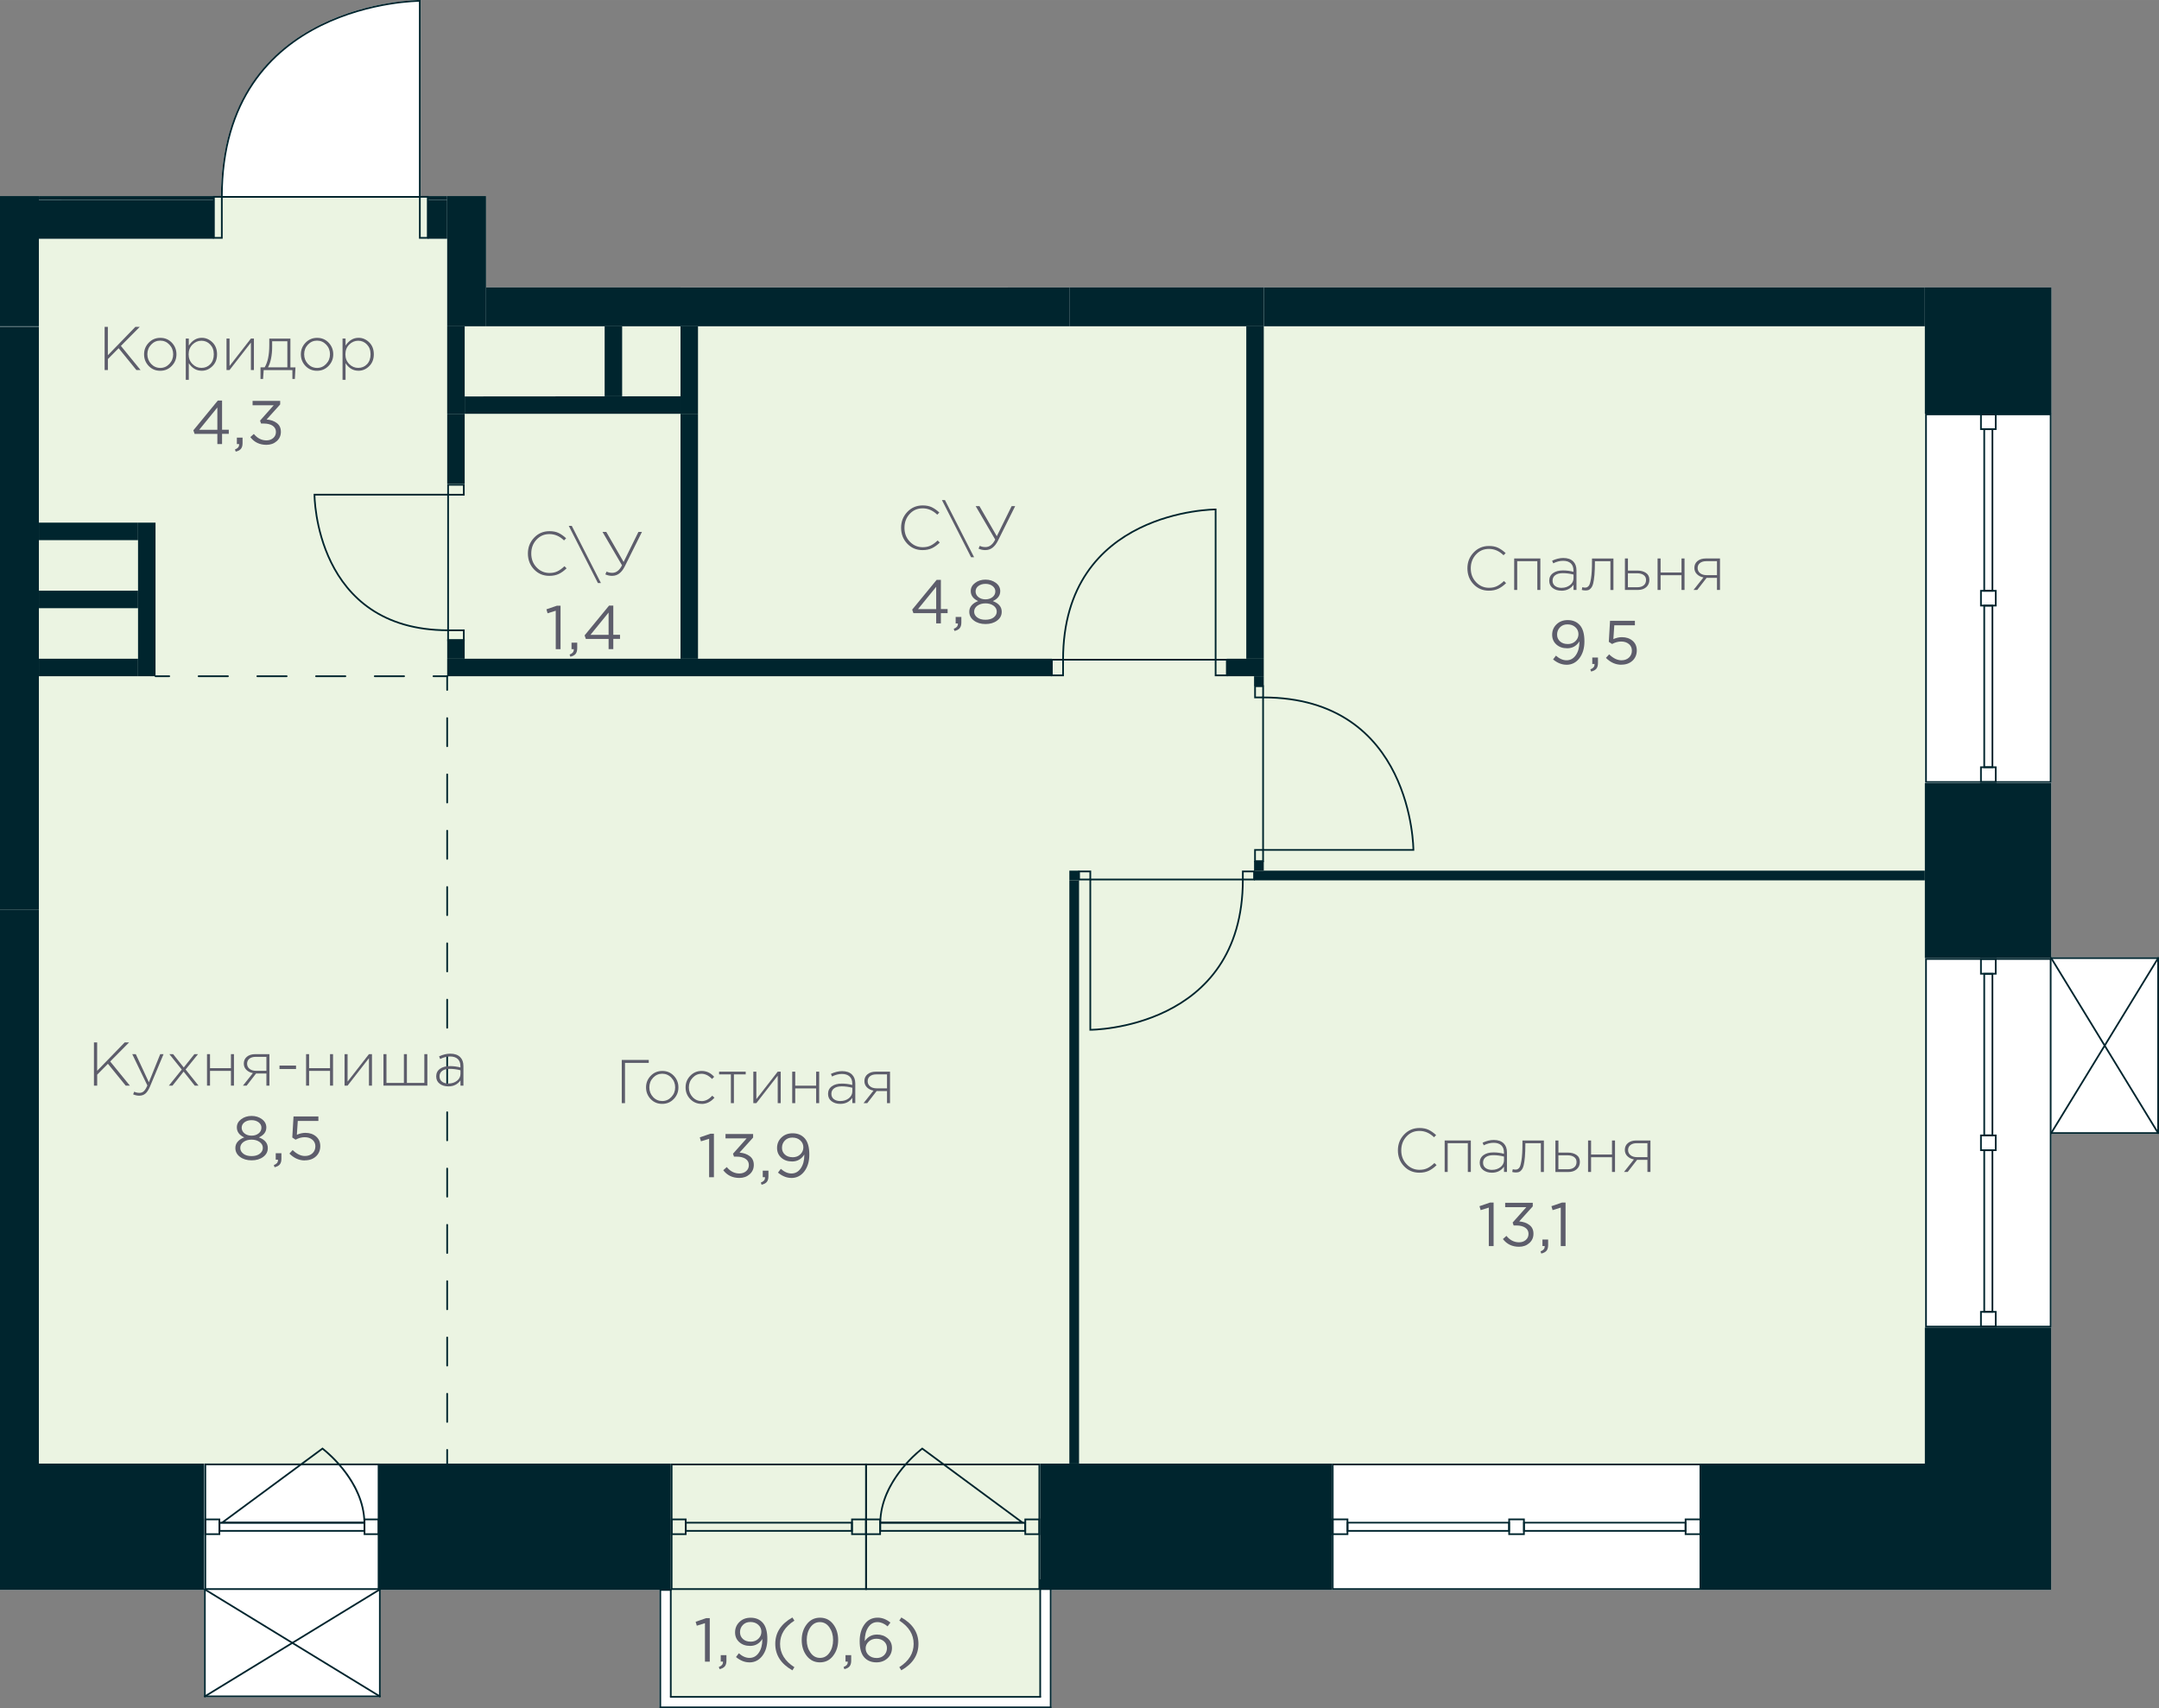<?xml version="1.0" encoding="UTF-8"?>
<svg xmlns="http://www.w3.org/2000/svg" width="222.09mm" height="175.74mm" viewBox="0 0 629.54 498.15">
  <rect x="0" y="0" width="629.54" height="498.15" fill="#808080" stroke="none"/>
  <defs>
    <style>
      .cls-1, .cls-2 {
        fill: #00252e;
      }

      .cls-3 {
        fill: #ebf4e2;
      }

      .cls-4 {
        fill: #fff;
      }

      .cls-5 {
        fill: #5d5d6b;
      }

      .cls-6 {
        stroke-miterlimit: 10;
      }

      .cls-6, .cls-7, .cls-8, .cls-9 {
        fill: none;
        stroke: #00252e;
        stroke-linecap: round;
        stroke-width: .5px;
      }

      .cls-7, .cls-8, .cls-9 {
        stroke-linejoin: round;
      }

      .cls-2 {
        fill-rule: evenodd;
      }

      .cls-8 {
        stroke-dasharray: 0 0 8.56 8.56;
      }

      .cls-9 {
        stroke-dasharray: 0 0 8.21 8.21;
      }
    </style>
  </defs>
  <g id="Layer_17" data-name="Layer 17">
    <path class="cls-4" d="M629.53,279.38s-.02-.06-.03-.08c-.02-.03-.03-.06-.06-.08,0,0,0-.02-.02-.02-.02-.01-.05,0-.07-.01-.02,0-.04-.03-.06-.03h-31.18v-50.77h-.57l.66-.08V120.66s0,0,0,0v-36.85H141.73v-26.65h-16.76s-2.31-.01-2.31-.01V0h-.25c-.14,0-14.66,.08-28.98,7.17-13.19,6.53-28.91,20.51-29,49.99h-2.32s-50.77,.01-50.77,.01H0v38.1s0,99.25,0,99.25H0v70.71h0v161.6H0v36.83H59.48v31.04s.02,.04,.03,.06c0,.02,0,.05,.01,.07,0,.01,.02,.02,.03,.03,0,.01,.02,.02,.03,.03,.05,.04,.1,.06,.16,.06h51.02c.06,0,.11-.03,.15-.06,.01,0,.02-.02,.03-.03,0,0,.02-.02,.03-.03,.01-.02,0-.04,.01-.07,0-.02,.03-.04,.03-.06v-31.04h81.27v34.24c0,.14,.11,.25,.25,.25h113.84c.14,0,.25-.11,.25-.25v-34.24h291.49v-76.54h.09v-56.44s31.09,0,31.09,0c.04,0,.09-.01,.13-.04,0,0,0-.02,.02-.02,.03-.02,.04-.05,.06-.08,.02-.03,.03-.05,.03-.08,0-.01,.01-.02,.01-.03v-51.02s-.01-.02-.01-.03Z"/>
  </g>
  <g id="fon_green">
    <polygon class="cls-3" points="561.26 95.12 130.39 95.12 130.39 69.64 124.72 69.64 124.72 57.41 62.36 57.41 62.36 69.64 11.34 69.64 11.34 426.83 130.39 426.83 130.39 426.81 195.59 426.81 195.59 494.84 303.31 494.84 303.31 426.81 561.26 426.81 561.26 95.12"/>
  </g>
  <g id="_Разделитель" data-name="Разделитель">
    <g>
      <line class="cls-7" x1="130.39" y1="197.2" x2="126.39" y2="197.2"/>
      <line class="cls-8" x1="117.83" y1="197.2" x2="53.63" y2="197.2"/>
      <line class="cls-7" x1="49.35" y1="197.2" x2="45.35" y2="197.2"/>
    </g>
    <g>
      <line class="cls-7" x1="130.39" y1="197.2" x2="130.39" y2="201.2"/>
      <line class="cls-9" x1="130.39" y1="209.41" x2="130.39" y2="418.7"/>
      <line class="cls-7" x1="130.39" y1="422.81" x2="130.39" y2="426.81"/>
    </g>
  </g>
  <g id="_балконы" data-name="балконы">
    <g id="LINE">
      <line class="cls-7" x1="303.31" y1="460.82" x2="306.14" y2="460.82"/>
    </g>
    <g id="LINE-2" data-name="LINE">
      <line class="cls-7" x1="303.31" y1="494.84" x2="303.31" y2="460.82"/>
    </g>
    <g id="LINE-3" data-name="LINE">
      <line class="cls-7" x1="195.59" y1="494.84" x2="303.31" y2="494.84"/>
    </g>
    <g id="LINE-4" data-name="LINE">
      <line class="cls-7" x1="192.76" y1="463.66" x2="195.59" y2="463.66"/>
    </g>
    <g id="LINE-5" data-name="LINE">
      <line class="cls-7" x1="195.59" y1="463.66" x2="195.59" y2="494.84"/>
    </g>
    <g id="LINE-6" data-name="LINE">
      <line class="cls-7" x1="306.37" y1="460.82" x2="306.37" y2="497.9"/>
    </g>
    <g id="LINE-7" data-name="LINE">
      <line class="cls-7" x1="306.37" y1="497.9" x2="192.53" y2="497.9"/>
    </g>
    <g id="LINE-8" data-name="LINE">
      <line class="cls-7" x1="192.53" y1="497.9" x2="192.53" y2="463.66"/>
    </g>
  </g>
  <g id="_Окна" data-name="Окна">
    <g>
      <path class="cls-1" d="M388.85,427.31h106.72v35.85h-106.72s0-35.85,0-35.85m-.5-.5v36.85h107.72v-36.85h-107.72Z"/>
      <g>
        <path class="cls-1" d="M495.56,443.33v3.81h-3.81v-3.81h3.81m.5-.5h-4.81v4.81h4.81v-4.81h0Z"/>
        <path class="cls-1" d="M444.11,443.33v3.81h-3.81v-3.81h3.81m.5-.5h-4.81v4.81h4.81v-4.81h0Z"/>
        <path class="cls-1" d="M491.24,444.29v1.89s-46.61,0-46.61,0v-1.89h46.61m.5-.5h-47.61v2.89h47.61s0-2.89,0-2.89h0Z"/>
        <path class="cls-1" d="M392.66,443.33v3.81h-3.81v-3.81h3.81m.5-.5h-4.81v4.81h4.81v-4.81h0Z"/>
        <path class="cls-1" d="M439.78,444.29v1.89h-46.61s0-1.89,0-1.89h46.61m.5-.5h-47.61v2.89h47.61v-2.89h0Z"/>
      </g>
    </g>
    <g>
      <path class="cls-1" d="M561.85,279.4h0m35.85,.5v106.72s-35.85,0-35.85,0v-106.72h35.85m.5-.5h-36.85v107.72s36.85,0,36.85,0v-107.72h0Z"/>
      <g>
        <path class="cls-1" d="M581.68,279.9v3.81h-3.81v-3.81h3.81m.5-.5h-4.81v4.81h4.81v-4.81h0Z"/>
        <path class="cls-1" d="M581.68,331.36v3.81h-3.81v-3.81h3.81m.5-.5h-4.81v4.81h4.81v-4.81h0Z"/>
        <path class="cls-1" d="M580.72,284.23v46.61s-1.89,0-1.89,0v-46.61s1.89,0,1.89,0m.5-.5h-2.89v47.61h2.89v-47.61h0Z"/>
        <path class="cls-1" d="M581.68,382.81v3.81h-3.81v-3.81h3.81m.5-.5h-4.81v4.81h4.81v-4.81h0Z"/>
        <path class="cls-1" d="M580.72,335.69v46.61h-1.89v-46.61h1.89m.5-.5h-2.89v47.61h2.89v-47.61h0Z"/>
      </g>
    </g>
    <g>
      <path class="cls-1" d="M561.85,120.58h0m35.85,.5v106.72s-35.85,0-35.85,0V121.08s35.85,0,35.85,0m.5-.5h-36.85s0,107.72,0,107.72h36.85s0-107.72,0-107.72h0Z"/>
      <g>
        <path class="cls-1" d="M581.68,121.08v3.81h-3.81v-3.81h3.81m.5-.5h-4.81v4.81h4.81v-4.81h0Z"/>
        <path class="cls-1" d="M581.68,172.54v3.81h-3.81v-3.81h3.81m.5-.5h-4.81v4.81h4.81v-4.81h0Z"/>
        <path class="cls-1" d="M580.72,125.41v46.61s-1.89,0-1.89,0v-46.61s1.89,0,1.89,0m.5-.5h-2.89v47.61h2.89v-47.61h0Z"/>
        <path class="cls-1" d="M581.68,223.99v3.81h-3.81v-3.81h3.81m.5-.5h-4.81v4.81h4.81v-4.81h0Z"/>
        <path class="cls-1" d="M580.72,176.87v46.61h-1.89v-46.61h1.89m.5-.5h-2.89v47.61h2.89v-47.61h0Z"/>
      </g>
    </g>
    <g>
      <path class="cls-1" d="M60.12,427.3h50.02s0,35.85,0,35.85H60.12s0-35.85,0-35.85m-.5-.5v36.85s51.02,0,51.02,0v-36.85s-51.02,0-51.02,0h0Z"/>
      <path class="cls-1" d="M110.14,443.34v3.8h-3.6v-3.8h3.6m.5-.5h-4.6v4.8h4.6v-4.8h0Z"/>
      <path class="cls-1" d="M63.72,443.34v3.8h-3.6v-3.8h3.6m.5-.5h-4.6v4.8h4.6v-4.8h0Z"/>
      <path class="cls-1" d="M64.26,444.3h41.75v1.88h-41.75v-1.88m-.5-.5v2.88h42.75s0-2.88,0-2.88H63.76Z"/>
      <path class="cls-1" d="M94.02,422.75c1.83,1.45,11.69,9.78,11.98,21.05h-40.49s28.52-21.05,28.52-21.05m0-.63l-30.04,22.18h42.52c0-13.02-12.48-22.18-12.48-22.18h0Z"/>
    </g>
    <g>
      <g>
        <path class="cls-1" d="M302.81,427.31v35.85h-50.02s0-35.85,0-35.85h50.02m.5-.5h-51.02s0,36.85,0,36.85h51.02v-36.85h0Z"/>
        <path class="cls-1" d="M256.38,443.34v3.8h-3.6v-3.8h3.6m.5-.5h-4.6v4.8h4.6v-4.8h0Z"/>
        <path class="cls-1" d="M302.81,443.34v3.8h-3.6v-3.8h3.6m.5-.5h-4.6v4.8h4.6v-4.8h0Z"/>
        <path class="cls-1" d="M298.67,444.3v1.88s-41.75,0-41.75,0v-1.88h41.75m.5-.5h-42.75v2.88h42.75s0-2.88,0-2.88h0Z"/>
        <path class="cls-1" d="M268.91,422.75l28.51,21.05h-40.49c.29-11.26,10.15-19.6,11.98-21.05m0-.63s-12.48,9.16-12.48,22.18h42.52s-30.04-22.18-30.04-22.18h0Z"/>
      </g>
      <g>
        <path class="cls-1" d="M196.09,427.31h56.2s0,35.85,0,35.85h-56.2v-35.85m-.5-.5v36.85h57.2s0-36.85,0-36.85h-57.2Z"/>
        <path class="cls-1" d="M248.69,443.34h3.6v3.8h-3.6v-3.8m-.5-.5v4.8h4.6v-4.8h-4.6Z"/>
        <path class="cls-1" d="M199.69,443.34v3.8h-3.6v-3.8h3.6m.5-.5h-4.6v4.8h4.6v-4.8h0Z"/>
        <path class="cls-1" d="M200.23,444.3h47.92v1.88h-47.92v-1.88m-.5-.5v2.88h48.92s0-2.88,0-2.88h-48.92Z"/>
      </g>
    </g>
  </g>
  <g id="_двери" data-name="двери">
    <g>
      <path class="cls-6" d="M122.41,57.41V.25s-57.73,0-57.73,57.16h57.73Z"/>
      <rect class="cls-6" x="122.41" y="57.41" width="2.31" height="11.96" transform="translate(247.14 126.77) rotate(-180)"/>
      <rect class="cls-6" x="62.36" y="57.41" width="2.31" height="11.96" transform="translate(127.04 126.77) rotate(-180)"/>
    </g>
    <g>
      <rect class="cls-6" x="131.5" y="140.52" width="2.91" height="4.58" transform="translate(275.76 9.86) rotate(90)"/>
      <rect class="cls-6" x="131.5" y="182.97" width="2.91" height="4.58" transform="translate(318.21 52.3) rotate(90)"/>
      <path class="cls-6" d="M130.66,183.8v-39.54s-38.96,0-38.96,0c0,0,0,39.54,38.96,39.54Z"/>
    </g>
    <g>
      <rect class="cls-6" x="354.46" y="192.39" width="3.27" height="4.56" transform="translate(712.19 389.34) rotate(-180)"/>
      <rect class="cls-6" x="306.71" y="192.39" width="3.27" height="4.56" transform="translate(616.69 389.34) rotate(-180)"/>
      <path class="cls-6" d="M309.98,192.39h44.48s0-43.83,0-43.83c0,0-44.48,0-44.48,43.83Z"/>
    </g>
    <g>
      <rect class="cls-6" x="365.49" y="248.32" width="3.27" height="2.35" transform="translate(117.63 616.62) rotate(-90)"/>
      <rect class="cls-6" x="365.49" y="200.57" width="3.27" height="2.35" transform="translate(165.39 568.87) rotate(-90)"/>
      <path class="cls-6" d="M368.3,203.38v44.48s43.83,0,43.83,0c0,0,0-44.48-43.83-44.48Z"/>
    </g>
    <g>
      <rect class="cls-6" x="314.65" y="254.13" width="3.27" height="2.35"/>
      <rect class="cls-6" x="362.4" y="254.13" width="3.27" height="2.35"/>
      <path class="cls-6" d="M362.4,256.48h-44.48s0,43.83,0,43.83c0,0,44.48,0,44.48-43.83Z"/>
    </g>
  </g>
  <g id="_Стены" data-name="Стены">
    <polygon class="cls-2" points="0 95.15 11.34 95.15 11.34 57.17 0 57.17 0 94.4 0 95.15"/>
    <rect class="cls-1" x="0" y="194.37" width="11.34" height="70.87"/>
    <polygon class="cls-2" points="130.39 95.15 141.73 95.15 141.73 57.17 130.39 57.17 130.39 94.4 130.39 95.15"/>
    <polygon class="cls-2" points="311.81 95.15 368.5 95.15 368.5 83.81 311.81 83.81 311.81 94.4 311.81 95.15"/>
    <path class="cls-2" d="M130.39,58.3v-1.13h-5.67v1.13h5.67m-119.06,0H62.36v-1.13H11.34v1.13Z"/>
    <rect class="cls-1" x="0" y="265.23" width="11.34" height="161.6"/>
    <rect class="cls-1" x="0" y="95.27" width="11.34" height="99.25"/>
    <path class="cls-2" d="M449.56,95.15h111.7v-11.34s-192.76,0-192.76,0v11.34h81.06m-243.12,0h105.37v-11.34H141.73v11.34h64.71Z"/>
    <path class="cls-2" d="M124.72,69.64h5.67v-11.34h-5.67v11.34m-88.03,0h25.66v-11.34l-51.02,.03v11.31s12.76,0,12.76,0h12.6Z"/>
    <path class="cls-2" d="M368.5,197.2v-5.1h-10.77v5.1h10.77m-222.84,0h161.05v-5.1H130.39v5.1h15.27Z"/>
    <polygon class="cls-2" points="130.39 120.66 135.5 120.66 135.5 95.15 130.39 95.15 130.39 117.63 130.39 120.66"/>
    <polygon class="cls-2" points="202.91 120.66 203.53 120.66 203.53 95.15 198.43 95.15 198.43 120.66 202.91 120.66"/>
    <polygon class="cls-2" points="135.5 120.66 198.43 120.66 198.43 115.56 135.5 115.61 135.5 120.66"/>
    <polygon class="cls-2" points="368.5 192.1 368.5 95.15 363.4 95.15 363.4 192.1 365.67 192.1 368.5 192.1"/>
    <polygon class="cls-2" points="41.39 197.2 45.35 197.2 45.35 152.41 40.25 152.41 40.25 197.2 41.39 197.2"/>
    <polygon class="cls-2" points="28.57 197.2 40.25 197.2 40.25 192.1 11.34 192.1 11.34 197.2 24.1 197.2 28.57 197.2"/>
    <polygon class="cls-2" points="40.25 157.52 40.25 152.41 11.34 152.41 11.34 157.52 31.33 157.52 40.25 157.52"/>
    <polygon class="cls-2" points="22.68 177.36 40.25 177.36 40.25 172.26 11.34 172.26 11.34 177.36 22.45 177.36 22.68 177.36"/>
    <rect class="cls-1" x="176.31" y="95.15" width="5.1" height="20.41"/>
    <polygon class="cls-2" points="597.54 228.38 583.94 228.38 572.6 228.38 561.26 228.38 561.26 269.2 561.26 279.4 572.6 279.4 572.94 279.4 583.94 279.4 594.71 279.4 595.28 279.4 598.11 279.4 598.11 251.06 598.11 228.38 597.54 228.38"/>
    <polygon class="cls-2" points="598.11 83.81 597.54 83.81 583.94 83.81 572.6 83.81 561.26 83.81 561.26 120.66 572.6 120.66 572.6 120.66 572.94 120.66 583.94 120.66 585.27 120.66 593.4 120.66 594.71 120.66 595.28 120.66 598.2 120.66 598.2 83.81 598.11 83.81"/>
    <polygon class="cls-2" points="0 426.81 0 438.14 0 441.35 0 449.48 0 460.26 0 460.82 0 463.66 0 463.66 2.83 463.66 11.34 463.66 24.1 463.66 59.53 463.66 59.53 463.09 59.53 449.48 59.53 438.14 59.53 426.81 0 426.81"/>
    <polygon class="cls-2" points="110.55 426.81 110.55 438.14 110.55 441.35 110.55 449.48 110.55 460.26 110.55 460.82 110.55 463.66 138.9 463.66 145.66 463.66 187.09 463.66 195.59 463.66 195.59 463.09 195.59 449.48 195.59 438.14 195.59 426.81 110.55 426.81"/>
    <polygon class="cls-2" points="303.31 426.81 303.31 438.14 303.31 449.48 303.31 460.26 303.31 460.82 303.31 463.66 331.65 463.66 388.35 463.66 388.35 463.09 388.35 449.48 388.35 438.14 388.35 426.81 303.31 426.81"/>
    <polygon class="cls-2" points="597.54 387.12 583.94 387.12 572.6 387.12 561.26 387.12 561.26 426.81 496.06 426.81 496.06 438.14 496.06 449.48 496.06 460.26 496.06 460.82 496.06 463.66 515.1 463.66 564.09 463.66 564.09 463.66 597.54 463.66 598.11 463.66 598.11 463.66 598.11 440.76 598.11 429.64 598.11 426.81 598.11 415.47 598.11 387.12 597.54 387.12"/>
    <path class="cls-2" d="M135.5,192.1v-5.67h-5.1v5.67h5.1m-5.1-51.02h5.1v-20.41h-5.1v20.41Z"/>
    <polygon class="cls-2" points="198.43 192.1 203.53 192.1 203.53 120.66 198.43 120.66 198.43 163.79 198.43 192.1"/>
    <g id="HATCH">
      <path class="cls-2" d="M561.26,256.73v-2.83h-195.59v2.83h195.59m-249.45,0h2.83v-2.83h-2.83v2.83Z"/>
    </g>
    <g id="HATCH-2" data-name="HATCH">
      <rect class="cls-1" x="311.81" y="256.73" width="2.83" height="170.08"/>
    </g>
    <rect class="cls-1" x="365.67" y="197.2" width="2.83" height="2.83"/>
    <rect class="cls-1" x="365.67" y="251.06" width="2.83" height="2.83"/>
  </g>
  <g id="_текст" data-name="текст">
    <g>
      <path class="cls-5" d="M30.51,107.91v-12.6h.94v8.28l8.03-8.28h1.28l-5.51,5.56,5.74,7.04h-1.22l-5.18-6.37-3.13,3.17v3.2h-.94Z"/>
      <path class="cls-5" d="M50.09,106.7c-.91,.95-2.03,1.42-3.38,1.42s-2.46-.47-3.36-1.41c-.89-.94-1.34-2.07-1.34-3.39s.45-2.44,1.36-3.38c.91-.95,2.03-1.42,3.38-1.42s2.46,.47,3.36,1.41c.89,.94,1.34,2.07,1.34,3.39s-.45,2.44-1.36,3.38Zm-3.34,.59c1.02,0,1.9-.39,2.64-1.17,.74-.78,1.11-1.72,1.11-2.81s-.37-2.04-1.11-2.82c-.74-.77-1.63-1.16-2.67-1.16s-1.91,.39-2.65,1.16c-.73,.77-1.1,1.71-1.1,2.82s.37,2.04,1.1,2.82c.73,.77,1.63,1.16,2.68,1.16Z"/>
      <path class="cls-5" d="M54.17,110.79v-12.06h.88v2.05c1-1.51,2.26-2.27,3.78-2.27,1.18,0,2.21,.44,3.11,1.32,.9,.88,1.35,2.04,1.35,3.48s-.45,2.59-1.35,3.47c-.9,.89-1.94,1.33-3.11,1.33-1.56,0-2.82-.73-3.78-2.2v4.86h-.88Zm4.57-3.51c1.03,0,1.89-.36,2.57-1.07,.68-.71,1.03-1.68,1.03-2.89s-.35-2.13-1.05-2.86c-.7-.73-1.55-1.1-2.55-1.1s-1.87,.38-2.62,1.12-1.12,1.7-1.12,2.85,.38,2.08,1.12,2.83,1.62,1.12,2.62,1.12Z"/>
      <path class="cls-5" d="M66.05,107.91v-9.18h.88v8.01l6.23-8.01h.88v9.18h-.88v-8.01l-6.23,8.01h-.88Z"/>
      <path class="cls-5" d="M75.96,110.5v-3.38h1.21c.9-1.48,1.35-3.62,1.35-6.44v-1.94h6.16v8.39h1.48l-.18,3.38h-.72v-2.59h-8.37l-.18,2.59h-.74Zm2.18-3.38h5.65v-7.6h-4.43v1.66c0,1.2-.11,2.33-.33,3.4-.22,1.07-.52,1.91-.89,2.54Z"/>
      <path class="cls-5" d="M95.81,106.7c-.91,.95-2.03,1.42-3.38,1.42s-2.46-.47-3.36-1.41c-.89-.94-1.34-2.07-1.34-3.39s.45-2.44,1.36-3.38c.91-.95,2.03-1.42,3.38-1.42s2.46,.47,3.36,1.41c.89,.94,1.34,2.07,1.34,3.39s-.45,2.44-1.36,3.38Zm-3.34,.59c1.02,0,1.9-.39,2.64-1.17,.74-.78,1.11-1.72,1.11-2.81s-.37-2.04-1.11-2.82c-.74-.77-1.63-1.16-2.67-1.16s-1.91,.39-2.65,1.16c-.73,.77-1.1,1.71-1.1,2.82s.37,2.04,1.1,2.82c.73,.77,1.63,1.16,2.68,1.16Z"/>
      <path class="cls-5" d="M99.88,110.79v-12.06h.88v2.05c1-1.51,2.26-2.27,3.78-2.27,1.18,0,2.21,.44,3.11,1.32,.9,.88,1.35,2.04,1.35,3.48s-.45,2.59-1.35,3.47c-.9,.89-1.94,1.33-3.11,1.33-1.56,0-2.82-.73-3.78-2.2v4.86h-.88Zm4.57-3.51c1.03,0,1.89-.36,2.57-1.07,.68-.71,1.03-1.68,1.03-2.89s-.35-2.13-1.05-2.86c-.7-.73-1.55-1.1-2.55-1.1s-1.87,.38-2.62,1.12-1.12,1.7-1.12,2.85,.38,2.08,1.12,2.83,1.62,1.12,2.62,1.12Z"/>
      <path class="cls-5" d="M63.38,129.51v-2.99h-6.64l-.36-1.03,7.13-8.68h1.24v8.51h1.96v1.19h-1.96v2.99h-1.37Zm-5.29-4.18h5.29v-6.5l-5.29,6.5Z"/>
      <path class="cls-5" d="M68.73,131.7l-.22-.63c.8-.3,1.21-.76,1.21-1.39v-.18h-.65v-1.89h1.66v1.62c0,.72-.16,1.27-.48,1.66s-.83,.65-1.52,.81Z"/>
      <path class="cls-5" d="M77.69,129.72c-1.98,0-3.55-.75-4.7-2.25l1.03-.92c1.02,1.25,2.25,1.87,3.69,1.87,.78,0,1.43-.23,1.96-.68,.53-.46,.79-1.06,.79-1.8s-.32-1.36-.97-1.79c-.65-.43-1.5-.64-2.56-.64h-.81l-.29-.85,3.98-4.48h-6.16v-1.28h8.05v1.04l-3.96,4.39c1.2,.1,2.19,.44,2.98,1.04s1.18,1.44,1.18,2.55-.4,2.01-1.21,2.73c-.81,.71-1.81,1.07-3,1.07Z"/>
    </g>
    <g>
      <path class="cls-5" d="M160.19,167.93c-1.79,0-3.28-.63-4.47-1.88-1.19-1.25-1.79-2.8-1.79-4.63s.6-3.34,1.8-4.61c1.2-1.27,2.7-1.91,4.5-1.91,1.03,0,1.91,.17,2.64,.52,.73,.35,1.46,.86,2.21,1.55l-.61,.63c-1.27-1.24-2.69-1.85-4.25-1.85s-2.77,.54-3.79,1.63c-1.01,1.09-1.52,2.43-1.52,4.04s.51,2.94,1.54,4.03c1.03,1.09,2.29,1.64,3.79,1.64,.88,0,1.65-.16,2.32-.49s1.34-.82,2.02-1.48l.63,.61c-.73,.72-1.49,1.27-2.27,1.64-.78,.37-1.69,.56-2.74,.56Z"/>
      <path class="cls-5" d="M174.34,170.02l-8.5-16.67h.88l8.5,16.67h-.88Z"/>
      <path class="cls-5" d="M178.53,167.93c-.72,0-1.39-.14-2.02-.43l.36-.81c.49,.24,1.04,.36,1.66,.36,1.16,0,2.11-.73,2.84-2.2l-5.69-9.74h1.1l5.06,8.77,4.32-8.77h1.03l-5,10.04c-.92,1.85-2.14,2.77-3.65,2.77Z"/>
      <path class="cls-5" d="M162.05,189.31v-11.21l-2.38,.74-.34-1.15,3.08-1.06h1.04v12.69h-1.4Z"/>
      <path class="cls-5" d="M166.31,191.51l-.22-.63c.8-.3,1.21-.76,1.21-1.39v-.18h-.65v-1.89h1.66v1.62c0,.72-.16,1.27-.48,1.66-.32,.38-.83,.65-1.52,.81Z"/>
      <path class="cls-5" d="M177.46,189.31v-2.99h-6.64l-.36-1.03,7.13-8.68h1.24v8.51h1.96v1.19h-1.96v2.99h-1.37Zm-5.29-4.18h5.29v-6.5l-5.29,6.5Z"/>
    </g>
    <g>
      <path class="cls-5" d="M269.01,160.42c-1.79,0-3.28-.63-4.47-1.88-1.19-1.25-1.79-2.8-1.79-4.63s.6-3.34,1.8-4.61c1.2-1.27,2.7-1.91,4.5-1.91,1.03,0,1.91,.17,2.64,.52,.73,.35,1.46,.86,2.21,1.55l-.61,.63c-1.27-1.24-2.69-1.85-4.25-1.85s-2.77,.54-3.79,1.63c-1.01,1.09-1.52,2.43-1.52,4.04s.51,2.94,1.54,4.03c1.03,1.09,2.29,1.64,3.79,1.64,.88,0,1.65-.16,2.32-.49s1.34-.82,2.02-1.48l.63,.61c-.73,.72-1.49,1.27-2.27,1.64-.78,.37-1.69,.56-2.74,.56Z"/>
      <path class="cls-5" d="M283.16,162.51l-8.5-16.67h.88l8.5,16.67h-.88Z"/>
      <path class="cls-5" d="M287.35,160.42c-.72,0-1.39-.14-2.02-.43l.36-.81c.49,.24,1.04,.36,1.66,.36,1.16,0,2.11-.73,2.84-2.2l-5.69-9.74h1.1l5.06,8.77,4.32-8.77h1.03l-5,10.04c-.92,1.85-2.14,2.77-3.65,2.77Z"/>
      <path class="cls-5" d="M272.98,181.8v-2.99h-6.64l-.36-1.03,7.13-8.68h1.24v8.51h1.96v1.19h-1.96v2.99h-1.37Zm-5.29-4.18h5.29v-6.5l-5.29,6.5Z"/>
      <path class="cls-5" d="M278.32,184l-.22-.63c.8-.3,1.21-.76,1.21-1.39v-.18h-.65v-1.89h1.66v1.62c0,.72-.16,1.27-.48,1.66-.32,.38-.83,.65-1.52,.81Z"/>
      <path class="cls-5" d="M290.74,180.98c-.9,.67-2.03,1-3.38,1s-2.48-.34-3.38-1.01c-.9-.67-1.35-1.54-1.35-2.59,0-.72,.23-1.34,.7-1.87,.47-.53,1.1-.94,1.89-1.22-1.44-.66-2.16-1.64-2.16-2.93,0-.95,.42-1.74,1.27-2.38,.85-.64,1.86-.95,3.03-.95s2.19,.32,3.03,.95c.85,.64,1.27,1.44,1.27,2.41,0,1.27-.72,2.24-2.16,2.9,1.73,.65,2.59,1.69,2.59,3.11,0,1.06-.45,1.92-1.35,2.58Zm-5.79-.93c.59,.46,1.4,.68,2.4,.68s1.81-.23,2.4-.68c.59-.46,.89-1.03,.89-1.71s-.32-1.27-.95-1.72-1.42-.67-2.34-.67-1.72,.23-2.35,.68-.95,1.04-.95,1.75c0,.66,.3,1.22,.89,1.67Zm.35-5.92c.55,.43,1.24,.65,2.05,.65s1.5-.22,2.05-.65,.83-1,.83-1.69c0-.62-.28-1.14-.83-1.56s-1.24-.62-2.05-.62-1.51,.21-2.06,.62c-.55,.41-.82,.95-.82,1.59s.28,1.22,.83,1.66Z"/>
    </g>
    <g>
      <path class="cls-5" d="M434.14,172.25c-1.79,0-3.28-.63-4.47-1.88-1.19-1.25-1.79-2.8-1.79-4.63s.6-3.34,1.8-4.61c1.2-1.27,2.7-1.91,4.5-1.91,1.03,0,1.91,.17,2.64,.52,.73,.35,1.46,.86,2.21,1.55l-.61,.63c-1.27-1.24-2.69-1.85-4.25-1.85s-2.77,.54-3.79,1.63c-1.01,1.09-1.52,2.43-1.52,4.04s.51,2.94,1.54,4.03c1.03,1.09,2.29,1.64,3.79,1.64,.88,0,1.65-.16,2.32-.49s1.34-.82,2.02-1.48l.63,.61c-.73,.72-1.49,1.27-2.27,1.64-.78,.37-1.69,.56-2.74,.56Z"/>
      <path class="cls-5" d="M441.52,172.04v-9.18h7.63v9.18h-.88v-8.39h-5.87v8.39h-.88Z"/>
      <path class="cls-5" d="M455.29,172.25c-1.01,0-1.85-.25-2.53-.76-.68-.51-1.02-1.23-1.02-2.15s.37-1.67,1.1-2.2c.73-.53,1.7-.79,2.92-.79,1.03,0,2.05,.13,3.04,.4v-.4c0-.91-.26-1.61-.79-2.09-.53-.48-1.27-.72-2.23-.72s-1.92,.25-2.88,.74l-.32-.77c1.14-.53,2.23-.79,3.26-.79,1.26,0,2.23,.34,2.9,1.01,.62,.62,.94,1.49,.94,2.59v5.72h-.86v-1.53c-.83,1.16-2,1.75-3.51,1.75Zm.05-.83c.96,0,1.78-.27,2.46-.8s1.02-1.21,1.02-2.03v-1.04c-1.08-.28-2.12-.41-3.11-.41s-1.7,.2-2.22,.59c-.52,.39-.78,.92-.78,1.59s.24,1.18,.72,1.55c.48,.37,1.12,.56,1.93,.56Z"/>
      <path class="cls-5" d="M462.24,172.18c-.34,0-.67-.05-1.01-.14l.16-.81c.3,.08,.53,.13,.7,.13,.24,0,.44-.03,.59-.08,.15-.05,.31-.17,.49-.33,.18-.17,.32-.43,.43-.79,.11-.36,.21-.83,.31-1.4,.1-.58,.18-1.31,.23-2.21,.05-.9,.07-1.96,.07-3.19v-.49h6.25v9.18h-.88v-8.39h-4.52v.25c0,1.49-.05,2.75-.14,3.78-.1,1.03-.22,1.84-.36,2.42-.14,.58-.35,1.03-.61,1.35-.26,.32-.52,.52-.76,.6-.25,.08-.56,.13-.95,.13Z"/>
      <path class="cls-5" d="M473.81,172.04v-9.18h.88v3.53h2.74c1.02,0,1.86,.23,2.52,.68,.66,.45,.99,1.12,.99,2.02s-.31,1.6-.92,2.14c-.61,.54-1.42,.81-2.43,.81h-3.78Zm.88-.79h2.75c.78,0,1.4-.19,1.85-.56s.68-.89,.68-1.57c0-.61-.23-1.09-.7-1.43-.47-.34-1.1-.51-1.91-.51h-2.68v4.07Z"/>
      <path class="cls-5" d="M483.33,172.04v-9.18h.88v4.09h6.1v-4.09h.88v9.18h-.88v-4.3h-6.1v4.3h-.88Z"/>
      <path class="cls-5" d="M493.81,172.04l2.9-3.65c-.77-.14-1.4-.46-1.9-.95-.5-.49-.75-1.1-.75-1.84,0-.82,.3-1.48,.9-1.98s1.42-.76,2.47-.76h4.1v9.18h-.88v-3.53h-3.02l-2.74,3.53h-1.08Zm3.78-4.32h3.06v-4.07h-3.1c-.79,0-1.41,.18-1.86,.54-.45,.36-.68,.85-.68,1.46s.24,1.12,.72,1.5c.48,.38,1.1,.57,1.85,.57Z"/>
      <path class="cls-5" d="M456.75,193.85c-1.34,0-2.64-.52-3.89-1.55l.83-1.1c1.02,.9,2.05,1.35,3.1,1.35,1.12,0,2.02-.5,2.71-1.5,.69-1,1.04-2.29,1.04-3.86v-.16c-.84,1.34-2.03,2.02-3.56,2.02-1.3,0-2.35-.37-3.17-1.11-.82-.74-1.22-1.68-1.22-2.83,0-1.21,.43-2.23,1.28-3.05,.85-.82,1.94-1.23,3.26-1.23,1.49,0,2.67,.5,3.55,1.49,.88,1,1.32,2.57,1.32,4.72,0,2-.49,3.64-1.46,4.91-.97,1.27-2.23,1.91-3.78,1.91Zm.38-6.03c.92,0,1.68-.29,2.26-.86s.87-1.25,.87-2.02c0-.82-.3-1.5-.9-2.04-.6-.55-1.37-.82-2.3-.82s-1.64,.29-2.2,.87-.83,1.29-.83,2.11,.29,1.46,.86,1.98,1.32,.77,2.23,.77Z"/>
      <path class="cls-5" d="M463.95,195.83l-.22-.63c.8-.3,1.21-.76,1.21-1.39v-.18h-.65v-1.89h1.66v1.62c0,.72-.16,1.27-.48,1.66-.32,.38-.83,.65-1.52,.81Z"/>
      <path class="cls-5" d="M472.77,193.85c-1.67,0-3.17-.67-4.5-2l.94-1.03c1.19,1.15,2.38,1.73,3.58,1.73,.9,0,1.63-.26,2.2-.79,.56-.53,.85-1.21,.85-2.03,0-.78-.29-1.42-.87-1.91-.58-.49-1.33-.74-2.26-.74-.86,0-1.75,.24-2.65,.72l-.95-.63,.36-6.14h7.25v1.31h-6.01l-.27,4.03c.85-.37,1.68-.56,2.48-.56,1.26,0,2.3,.35,3.12,1.05s1.23,1.65,1.23,2.83-.42,2.22-1.26,2.99c-.84,.77-1.92,1.15-3.24,1.15Z"/>
    </g>
    <g>
      <path class="cls-5" d="M181.3,321.7v-12.6h7.87v.86h-6.93v11.74h-.94Z"/>
      <path class="cls-5" d="M196.46,320.49c-.91,.95-2.03,1.42-3.38,1.42s-2.46-.47-3.36-1.41c-.89-.94-1.34-2.07-1.34-3.39s.45-2.44,1.36-3.38c.91-.95,2.03-1.42,3.38-1.42s2.46,.47,3.36,1.41c.89,.94,1.34,2.07,1.34,3.39s-.45,2.44-1.36,3.38Zm-3.34,.59c1.02,0,1.9-.39,2.64-1.17s1.11-1.72,1.11-2.81-.37-2.04-1.11-2.82-1.63-1.16-2.67-1.16-1.91,.39-2.65,1.16c-.73,.77-1.1,1.71-1.1,2.82s.37,2.04,1.1,2.82c.73,.78,1.63,1.16,2.68,1.16Z"/>
      <path class="cls-5" d="M204.59,321.91c-1.32,0-2.43-.47-3.33-1.4-.9-.94-1.35-2.07-1.35-3.4s.45-2.45,1.36-3.39c.91-.94,2.01-1.41,3.32-1.41,1.43,0,2.65,.57,3.65,1.71l-.61,.63c-.98-1.01-2-1.51-3.06-1.51s-1.89,.39-2.62,1.17c-.73,.78-1.09,1.72-1.09,2.81s.37,2.04,1.1,2.82c.73,.78,1.63,1.16,2.68,1.16s2.11-.52,3.04-1.57l.65,.58c-1.07,1.21-2.32,1.82-3.74,1.82Z"/>
      <path class="cls-5" d="M213.12,321.7v-8.39h-3.44v-.79h7.76v.79h-3.44v8.39h-.88Z"/>
      <path class="cls-5" d="M219.66,321.7v-9.18h.88v8.01l6.23-8.01h.88v9.18h-.88v-8.01l-6.23,8.01h-.88Z"/>
      <path class="cls-5" d="M231,321.7v-9.18h.88v4.09h6.1v-4.09h.88v9.18h-.88v-4.3h-6.1v4.3h-.88Z"/>
      <path class="cls-5" d="M245,321.91c-1.01,0-1.85-.26-2.53-.77-.68-.51-1.02-1.23-1.02-2.15s.37-1.67,1.1-2.2c.73-.53,1.7-.79,2.92-.79,1.03,0,2.05,.13,3.04,.4v-.4c0-.91-.26-1.61-.79-2.09-.53-.48-1.27-.72-2.23-.72s-1.92,.25-2.88,.74l-.32-.77c1.14-.53,2.23-.79,3.26-.79,1.26,0,2.23,.34,2.9,1.01,.62,.62,.94,1.49,.94,2.59v5.72h-.86v-1.53c-.83,1.16-2,1.75-3.51,1.75Zm.05-.83c.96,0,1.78-.27,2.46-.8,.68-.54,1.02-1.21,1.02-2.03v-1.04c-1.08-.28-2.12-.41-3.11-.41s-1.7,.2-2.22,.59c-.52,.39-.78,.92-.78,1.59s.24,1.18,.72,1.55c.48,.37,1.12,.56,1.93,.56Z"/>
      <path class="cls-5" d="M251.8,321.7l2.9-3.65c-.77-.14-1.4-.46-1.9-.95s-.75-1.1-.75-1.84c0-.82,.3-1.48,.9-1.98s1.42-.76,2.47-.76h4.1v9.18h-.88v-3.53h-3.02l-2.74,3.53h-1.08Zm3.78-4.32h3.06v-4.07h-3.1c-.79,0-1.41,.18-1.86,.54-.45,.36-.68,.85-.68,1.46s.24,1.12,.72,1.5c.48,.38,1.1,.57,1.85,.57Z"/>
      <path class="cls-5" d="M206.77,343.3v-11.21l-2.38,.74-.34-1.15,3.08-1.06h1.04v12.69h-1.4Z"/>
      <path class="cls-5" d="M215.59,343.51c-1.98,0-3.55-.75-4.7-2.25l1.03-.92c1.02,1.25,2.25,1.87,3.69,1.87,.78,0,1.43-.23,1.96-.68,.53-.46,.79-1.05,.79-1.8s-.32-1.36-.97-1.79c-.65-.43-1.5-.64-2.56-.64h-.81l-.29-.85,3.98-4.48h-6.16v-1.28h8.05v1.04l-3.96,4.39c1.2,.1,2.19,.44,2.98,1.04s1.18,1.44,1.18,2.55-.4,2.01-1.21,2.73c-.81,.71-1.81,1.07-3,1.07Z"/>
      <path class="cls-5" d="M222.07,345.49l-.22-.63c.8-.3,1.21-.76,1.21-1.39v-.18h-.65v-1.89h1.66v1.62c0,.72-.16,1.27-.48,1.66-.32,.38-.83,.65-1.52,.81Z"/>
      <path class="cls-5" d="M230.74,343.51c-1.34,0-2.64-.52-3.89-1.55l.83-1.1c1.02,.9,2.05,1.35,3.1,1.35,1.12,0,2.02-.5,2.71-1.5,.69-1,1.04-2.29,1.04-3.86v-.16c-.84,1.34-2.03,2.02-3.56,2.02-1.3,0-2.35-.37-3.17-1.11-.82-.74-1.22-1.68-1.22-2.83,0-1.21,.43-2.23,1.28-3.05,.85-.82,1.94-1.23,3.26-1.23,1.49,0,2.67,.5,3.55,1.49,.88,1,1.32,2.57,1.32,4.72,0,2-.49,3.64-1.46,4.91s-2.23,1.91-3.78,1.91Zm.38-6.03c.92,0,1.68-.29,2.26-.86s.87-1.25,.87-2.02c0-.82-.3-1.5-.9-2.04-.6-.55-1.37-.82-2.3-.82s-1.64,.29-2.2,.87-.83,1.29-.83,2.11,.29,1.46,.86,1.98,1.32,.77,2.23,.77Z"/>
    </g>
    <g>
      <path class="cls-5" d="M413.87,341.98c-1.79,0-3.28-.63-4.47-1.88-1.19-1.25-1.79-2.8-1.79-4.63s.6-3.34,1.8-4.61c1.2-1.27,2.7-1.91,4.5-1.91,1.03,0,1.91,.18,2.64,.52,.73,.35,1.46,.86,2.21,1.55l-.61,.63c-1.27-1.24-2.69-1.85-4.25-1.85s-2.77,.54-3.79,1.63c-1.01,1.09-1.52,2.43-1.52,4.04s.51,2.94,1.54,4.03c1.03,1.09,2.29,1.64,3.79,1.64,.88,0,1.65-.16,2.32-.49s1.34-.82,2.02-1.48l.63,.61c-.73,.72-1.49,1.27-2.27,1.64-.78,.37-1.69,.56-2.74,.56Z"/>
      <path class="cls-5" d="M421.25,341.77v-9.18h7.63v9.18h-.88v-8.39h-5.87v8.39h-.88Z"/>
      <path class="cls-5" d="M435.02,341.98c-1.01,0-1.85-.26-2.53-.77-.68-.51-1.02-1.23-1.02-2.15s.37-1.67,1.1-2.2c.73-.53,1.7-.79,2.92-.79,1.03,0,2.05,.13,3.04,.4v-.4c0-.91-.26-1.61-.79-2.09-.53-.48-1.27-.72-2.23-.72s-1.92,.25-2.88,.74l-.32-.77c1.14-.53,2.23-.79,3.26-.79,1.26,0,2.23,.34,2.9,1.01,.62,.62,.94,1.49,.94,2.59v5.72h-.86v-1.53c-.83,1.16-2,1.75-3.51,1.75Zm.05-.83c.96,0,1.78-.27,2.46-.8,.68-.54,1.02-1.21,1.02-2.03v-1.04c-1.08-.28-2.12-.41-3.11-.41s-1.7,.2-2.22,.59c-.52,.39-.78,.92-.78,1.59s.24,1.18,.72,1.55c.48,.37,1.12,.56,1.93,.56Z"/>
      <path class="cls-5" d="M441.96,341.91c-.34,0-.67-.05-1.01-.14l.16-.81c.3,.08,.53,.12,.7,.12,.24,0,.44-.03,.59-.08,.15-.05,.31-.17,.49-.33,.18-.17,.32-.43,.43-.79,.11-.36,.21-.83,.31-1.4,.1-.58,.18-1.31,.23-2.21,.05-.9,.07-1.96,.07-3.19v-.49h6.25v9.18h-.88v-8.39h-4.52v.25c0,1.49-.05,2.75-.14,3.78s-.22,1.84-.36,2.42c-.14,.58-.35,1.03-.61,1.35s-.52,.52-.76,.6c-.25,.08-.56,.13-.95,.13Z"/>
      <path class="cls-5" d="M453.54,341.77v-9.18h.88v3.53h2.74c1.02,0,1.86,.23,2.52,.68,.66,.45,.99,1.12,.99,2.03s-.31,1.6-.92,2.14c-.61,.54-1.42,.81-2.43,.81h-3.78Zm.88-.79h2.75c.78,0,1.4-.19,1.85-.56,.46-.37,.68-.89,.68-1.57,0-.61-.23-1.09-.7-1.43-.47-.34-1.1-.51-1.91-.51h-2.68v4.07Z"/>
      <path class="cls-5" d="M463.06,341.77v-9.18h.88v4.09h6.1v-4.09h.88v9.18h-.88v-4.3h-6.1v4.3h-.88Z"/>
      <path class="cls-5" d="M473.53,341.77l2.9-3.65c-.77-.14-1.4-.46-1.9-.95s-.75-1.1-.75-1.84c0-.82,.3-1.48,.9-1.98s1.42-.76,2.47-.76h4.1v9.18h-.88v-3.53h-3.02l-2.74,3.53h-1.08Zm3.78-4.32h3.06v-4.07h-3.1c-.79,0-1.41,.18-1.86,.54-.45,.36-.68,.85-.68,1.46s.24,1.12,.72,1.5c.48,.38,1.1,.57,1.85,.57Z"/>
      <path class="cls-5" d="M434.12,363.37v-11.21l-2.38,.74-.34-1.15,3.08-1.06h1.04v12.69h-1.4Z"/>
      <path class="cls-5" d="M442.93,363.58c-1.98,0-3.55-.75-4.7-2.25l1.03-.92c1.02,1.25,2.25,1.87,3.69,1.87,.78,0,1.43-.23,1.96-.68,.53-.46,.79-1.05,.79-1.8s-.32-1.36-.97-1.79c-.65-.43-1.5-.64-2.56-.64h-.81l-.29-.85,3.98-4.48h-6.16v-1.28h8.05v1.04l-3.96,4.39c1.2,.1,2.19,.44,2.98,1.04s1.18,1.44,1.18,2.55-.4,2.01-1.21,2.73c-.81,.71-1.81,1.07-3,1.07Z"/>
      <path class="cls-5" d="M449.42,365.56l-.22-.63c.8-.3,1.21-.76,1.21-1.39v-.18h-.65v-1.89h1.66v1.62c0,.72-.16,1.27-.48,1.66-.32,.38-.83,.65-1.52,.81Z"/>
      <path class="cls-5" d="M455.1,363.37v-11.21l-2.38,.74-.34-1.15,3.08-1.06h1.04v12.69h-1.4Z"/>
    </g>
    <g>
      <path class="cls-5" d="M27.39,316.59v-12.6h.94v8.28l8.03-8.28h1.28l-5.51,5.56,5.74,7.04h-1.22l-5.18-6.37-3.13,3.17v3.2h-.94Z"/>
      <path class="cls-5" d="M40.64,319.53c-.61,0-1.22-.13-1.82-.39l.31-.78c.47,.23,.99,.34,1.57,.34,.48,0,.89-.16,1.24-.49s.69-.88,1.03-1.67l-4.41-9.13h1.03l3.82,8.21,3.31-8.21h.97l-3.98,9.5c-.4,.94-.84,1.61-1.32,2.01-.49,.4-1.06,.6-1.74,.6Z"/>
      <path class="cls-5" d="M49.24,316.59l3.76-4.68-3.62-4.5h1.1l3.1,3.89,3.1-3.89h1.06l-3.62,4.48,3.76,4.7h-1.1l-3.24-4.09-3.24,4.09h-1.06Z"/>
      <path class="cls-5" d="M60.36,316.59v-9.18h.88v4.09h6.1v-4.09h.88v9.18h-.88v-4.3h-6.1v4.3h-.88Z"/>
      <path class="cls-5" d="M70.84,316.59l2.9-3.65c-.77-.14-1.4-.46-1.9-.95-.5-.49-.75-1.1-.75-1.84,0-.82,.3-1.48,.9-1.98s1.42-.76,2.47-.76h4.1v9.18h-.88v-3.53h-3.02l-2.74,3.53h-1.08Zm3.78-4.32h3.06v-4.07h-3.1c-.79,0-1.41,.18-1.86,.54-.45,.36-.67,.85-.67,1.46s.24,1.12,.72,1.5c.48,.38,1.1,.57,1.85,.57Z"/>
      <path class="cls-5" d="M81.5,311.75v-1.01h4.82v1.01h-4.82Z"/>
      <path class="cls-5" d="M89.25,316.59v-9.18h.88v4.09h6.1v-4.09h.88v9.18h-.88v-4.3h-6.1v4.3h-.88Z"/>
      <path class="cls-5" d="M100.47,316.59v-9.18h.88v8.01l6.23-8.01h.88v9.18h-.88v-8.01l-6.23,8.01h-.88Z"/>
      <path class="cls-5" d="M111.81,316.59v-9.18h.88v8.39h5.08v-8.39h.88v8.39h5.08v-8.39h.88v9.18h-12.8Z"/>
      <path class="cls-5" d="M130.74,316.81c-1.01,0-1.85-.26-2.53-.77-.68-.51-1.02-1.23-1.02-2.15s.37-1.67,1.1-2.2c.73-.53,1.7-.79,2.92-.79,1.03,0,2.05,.13,3.04,.4v-.4c0-.91-.26-1.61-.79-2.09-.53-.48-1.27-.72-2.23-.72s-1.92,.25-2.88,.74l-.32-.77c1.14-.53,2.23-.79,3.26-.79,1.26,0,2.23,.34,2.9,1.01,.62,.62,.94,1.49,.94,2.59v5.72h-.86v-1.53c-.83,1.16-2,1.75-3.51,1.75Zm.05-.83c.96,0,1.78-.27,2.46-.8,.68-.54,1.02-1.21,1.02-2.03v-1.04c-1.08-.28-2.12-.41-3.11-.41s-1.7,.2-2.22,.59c-.52,.39-.78,.92-.78,1.59s.24,1.18,.72,1.55c.48,.37,1.12,.56,1.93,.56Z"/>
      <path class="cls-5" d="M76.74,337.38c-.9,.67-2.03,1-3.38,1s-2.48-.34-3.38-1.01-1.35-1.54-1.35-2.59c0-.72,.23-1.34,.7-1.87,.47-.53,1.1-.94,1.89-1.22-1.44-.66-2.16-1.64-2.16-2.93,0-.95,.42-1.74,1.27-2.38,.85-.63,1.86-.95,3.03-.95s2.19,.32,3.03,.95c.85,.64,1.27,1.44,1.27,2.41,0,1.27-.72,2.24-2.16,2.9,1.73,.65,2.59,1.69,2.59,3.11,0,1.06-.45,1.92-1.35,2.58Zm-5.79-.93c.59,.46,1.4,.69,2.4,.69s1.81-.23,2.4-.69c.59-.46,.89-1.03,.89-1.71s-.32-1.27-.95-1.72c-.64-.45-1.42-.68-2.34-.68s-1.72,.23-2.35,.68c-.63,.46-.94,1.04-.94,1.75,0,.66,.3,1.22,.89,1.67Zm.35-5.92c.55,.43,1.24,.65,2.05,.65s1.5-.22,2.05-.65c.55-.43,.83-1,.83-1.69,0-.62-.28-1.14-.83-1.56-.55-.41-1.24-.62-2.05-.62s-1.52,.21-2.06,.62-.82,.95-.82,1.59,.28,1.22,.83,1.66Z"/>
      <path class="cls-5" d="M80.06,340.39l-.22-.63c.8-.3,1.21-.76,1.21-1.39v-.18h-.65v-1.89h1.66v1.62c0,.72-.16,1.27-.48,1.66-.32,.38-.83,.65-1.52,.81Z"/>
      <path class="cls-5" d="M88.89,338.41c-1.67,0-3.17-.67-4.5-2l.94-1.03c1.19,1.15,2.38,1.73,3.58,1.73,.9,0,1.63-.26,2.2-.79,.56-.53,.85-1.21,.85-2.04,0-.78-.29-1.42-.87-1.91-.58-.49-1.33-.74-2.26-.74-.86,0-1.75,.24-2.65,.72l-.95-.63,.36-6.14h7.25v1.31h-6.01l-.27,4.03c.85-.37,1.68-.56,2.48-.56,1.26,0,2.3,.35,3.12,1.05,.82,.7,1.23,1.65,1.23,2.83s-.42,2.22-1.26,2.99c-.84,.77-1.92,1.15-3.24,1.15Z"/>
    </g>
    <g>
      <path class="cls-5" d="M205.56,484.56v-11.21l-2.38,.74-.34-1.15,3.08-1.06h1.04v12.69h-1.4Z"/>
      <path class="cls-5" d="M209.82,486.76l-.22-.63c.8-.3,1.21-.76,1.21-1.39v-.18h-.65v-1.89h1.66v1.62c0,.72-.16,1.27-.48,1.66-.32,.38-.83,.65-1.52,.81Z"/>
      <path class="cls-5" d="M218.5,484.78c-1.34,0-2.64-.52-3.89-1.55l.83-1.1c1.02,.9,2.05,1.35,3.1,1.35,1.12,0,2.02-.5,2.71-1.5,.69-1,1.04-2.29,1.04-3.86v-.16c-.84,1.34-2.03,2.02-3.56,2.02-1.3,0-2.35-.37-3.17-1.11-.82-.74-1.22-1.68-1.22-2.83,0-1.21,.43-2.23,1.28-3.05,.85-.82,1.94-1.23,3.26-1.23,1.49,0,2.67,.5,3.55,1.49,.88,1,1.32,2.57,1.32,4.72,0,2-.49,3.64-1.46,4.91s-2.23,1.91-3.78,1.91Zm.38-6.03c.92,0,1.68-.29,2.26-.86s.87-1.25,.87-2.02c0-.82-.3-1.5-.9-2.04-.6-.55-1.37-.82-2.3-.82s-1.64,.29-2.2,.87-.83,1.29-.83,2.11,.29,1.46,.86,1.98,1.32,.77,2.23,.77Z"/>
      <path class="cls-5" d="M231.05,487.1c-3.32-1.87-4.99-4.44-4.99-7.71s1.66-5.83,4.99-7.7l.59,.92c-2.78,1.78-4.18,4.04-4.18,6.79s1.39,5.01,4.18,6.79l-.59,.92Z"/>
      <path class="cls-5" d="M242.93,482.88c-.98,1.27-2.27,1.9-3.85,1.9s-2.87-.63-3.84-1.88c-.98-1.25-1.47-2.8-1.47-4.63s.5-3.35,1.48-4.62c.99-1.27,2.28-1.9,3.86-1.9s2.86,.63,3.83,1.88,1.46,2.8,1.46,4.63-.49,3.35-1.48,4.62Zm-6.61-.94c.72,1.03,1.65,1.54,2.79,1.54s2.06-.51,2.76-1.52c.7-1.02,1.05-2.25,1.05-3.7s-.36-2.66-1.07-3.68-1.64-1.54-2.78-1.54-2.06,.51-2.77,1.52-1.06,2.25-1.06,3.7,.36,2.65,1.08,3.68Z"/>
      <path class="cls-5" d="M246.2,486.76l-.22-.63c.8-.3,1.21-.76,1.21-1.39v-.18h-.65v-1.89h1.66v1.62c0,.72-.16,1.27-.48,1.66-.32,.38-.83,.65-1.52,.81Z"/>
      <path class="cls-5" d="M255.56,484.78c-1.51,0-2.71-.5-3.58-1.49s-1.31-2.56-1.31-4.7c0-1.97,.47-3.6,1.41-4.9,.94-1.3,2.22-1.95,3.83-1.95,1.31,0,2.55,.48,3.73,1.44l-.83,1.1c-.98-.83-1.97-1.24-2.97-1.24-1.12,0-2.01,.51-2.68,1.53-.67,1.02-1.01,2.35-1.01,3.98v.05c.88-1.29,2.07-1.93,3.58-1.93,1.21,0,2.24,.36,3.09,1.08,.85,.72,1.27,1.66,1.27,2.83s-.43,2.21-1.3,3.01c-.86,.79-1.94,1.19-3.22,1.19Zm.02-1.26c.91,0,1.65-.28,2.21-.83,.56-.55,.84-1.25,.84-2.09,0-.78-.29-1.43-.86-1.94-.58-.51-1.31-.77-2.21-.77s-1.67,.28-2.26,.84-.89,1.21-.89,1.95c0,.8,.3,1.48,.9,2.02,.6,.54,1.36,.81,2.29,.81Z"/>
      <path class="cls-5" d="M262.82,487.1l-.59-.92c2.78-1.78,4.18-4.04,4.18-6.79s-1.39-5.01-4.18-6.79l.59-.92c3.32,1.87,4.99,4.44,4.99,7.7s-1.66,5.83-4.99,7.71Z"/>
    </g>
  </g>
  <g id="_решетки" data-name="решетки">
    <g>
      <g id="LINE-9" data-name="LINE">
        <line class="cls-7" x1="59.73" y1="494.7" x2="110.76" y2="494.7"/>
      </g>
      <g id="LINE-10" data-name="LINE">
        <line class="cls-7" x1="110.76" y1="494.7" x2="110.76" y2="463.51"/>
      </g>
      <g id="LINE-11" data-name="LINE">
        <line class="cls-7" x1="59.73" y1="463.51" x2="59.73" y2="494.7"/>
      </g>
      <line class="cls-7" x1="110.76" y1="494.7" x2="59.73" y2="463.51"/>
      <line class="cls-7" x1="110.76" y1="463.51" x2="59.73" y2="494.7"/>
    </g>
    <g>
      <g id="LINE-12" data-name="LINE">
        <line class="cls-7" x1="629.29" y1="330.43" x2="629.29" y2="279.4"/>
      </g>
      <g id="LINE-13" data-name="LINE">
        <line class="cls-7" x1="629.29" y1="279.4" x2="598.11" y2="279.4"/>
      </g>
      <g id="LINE-14" data-name="LINE">
        <line class="cls-7" x1="598.11" y1="330.43" x2="629.29" y2="330.43"/>
      </g>
      <line class="cls-7" x1="629.29" y1="279.4" x2="598.11" y2="330.43"/>
      <line class="cls-7" x1="598.11" y1="279.4" x2="629.29" y2="330.43"/>
    </g>
  </g>
</svg>